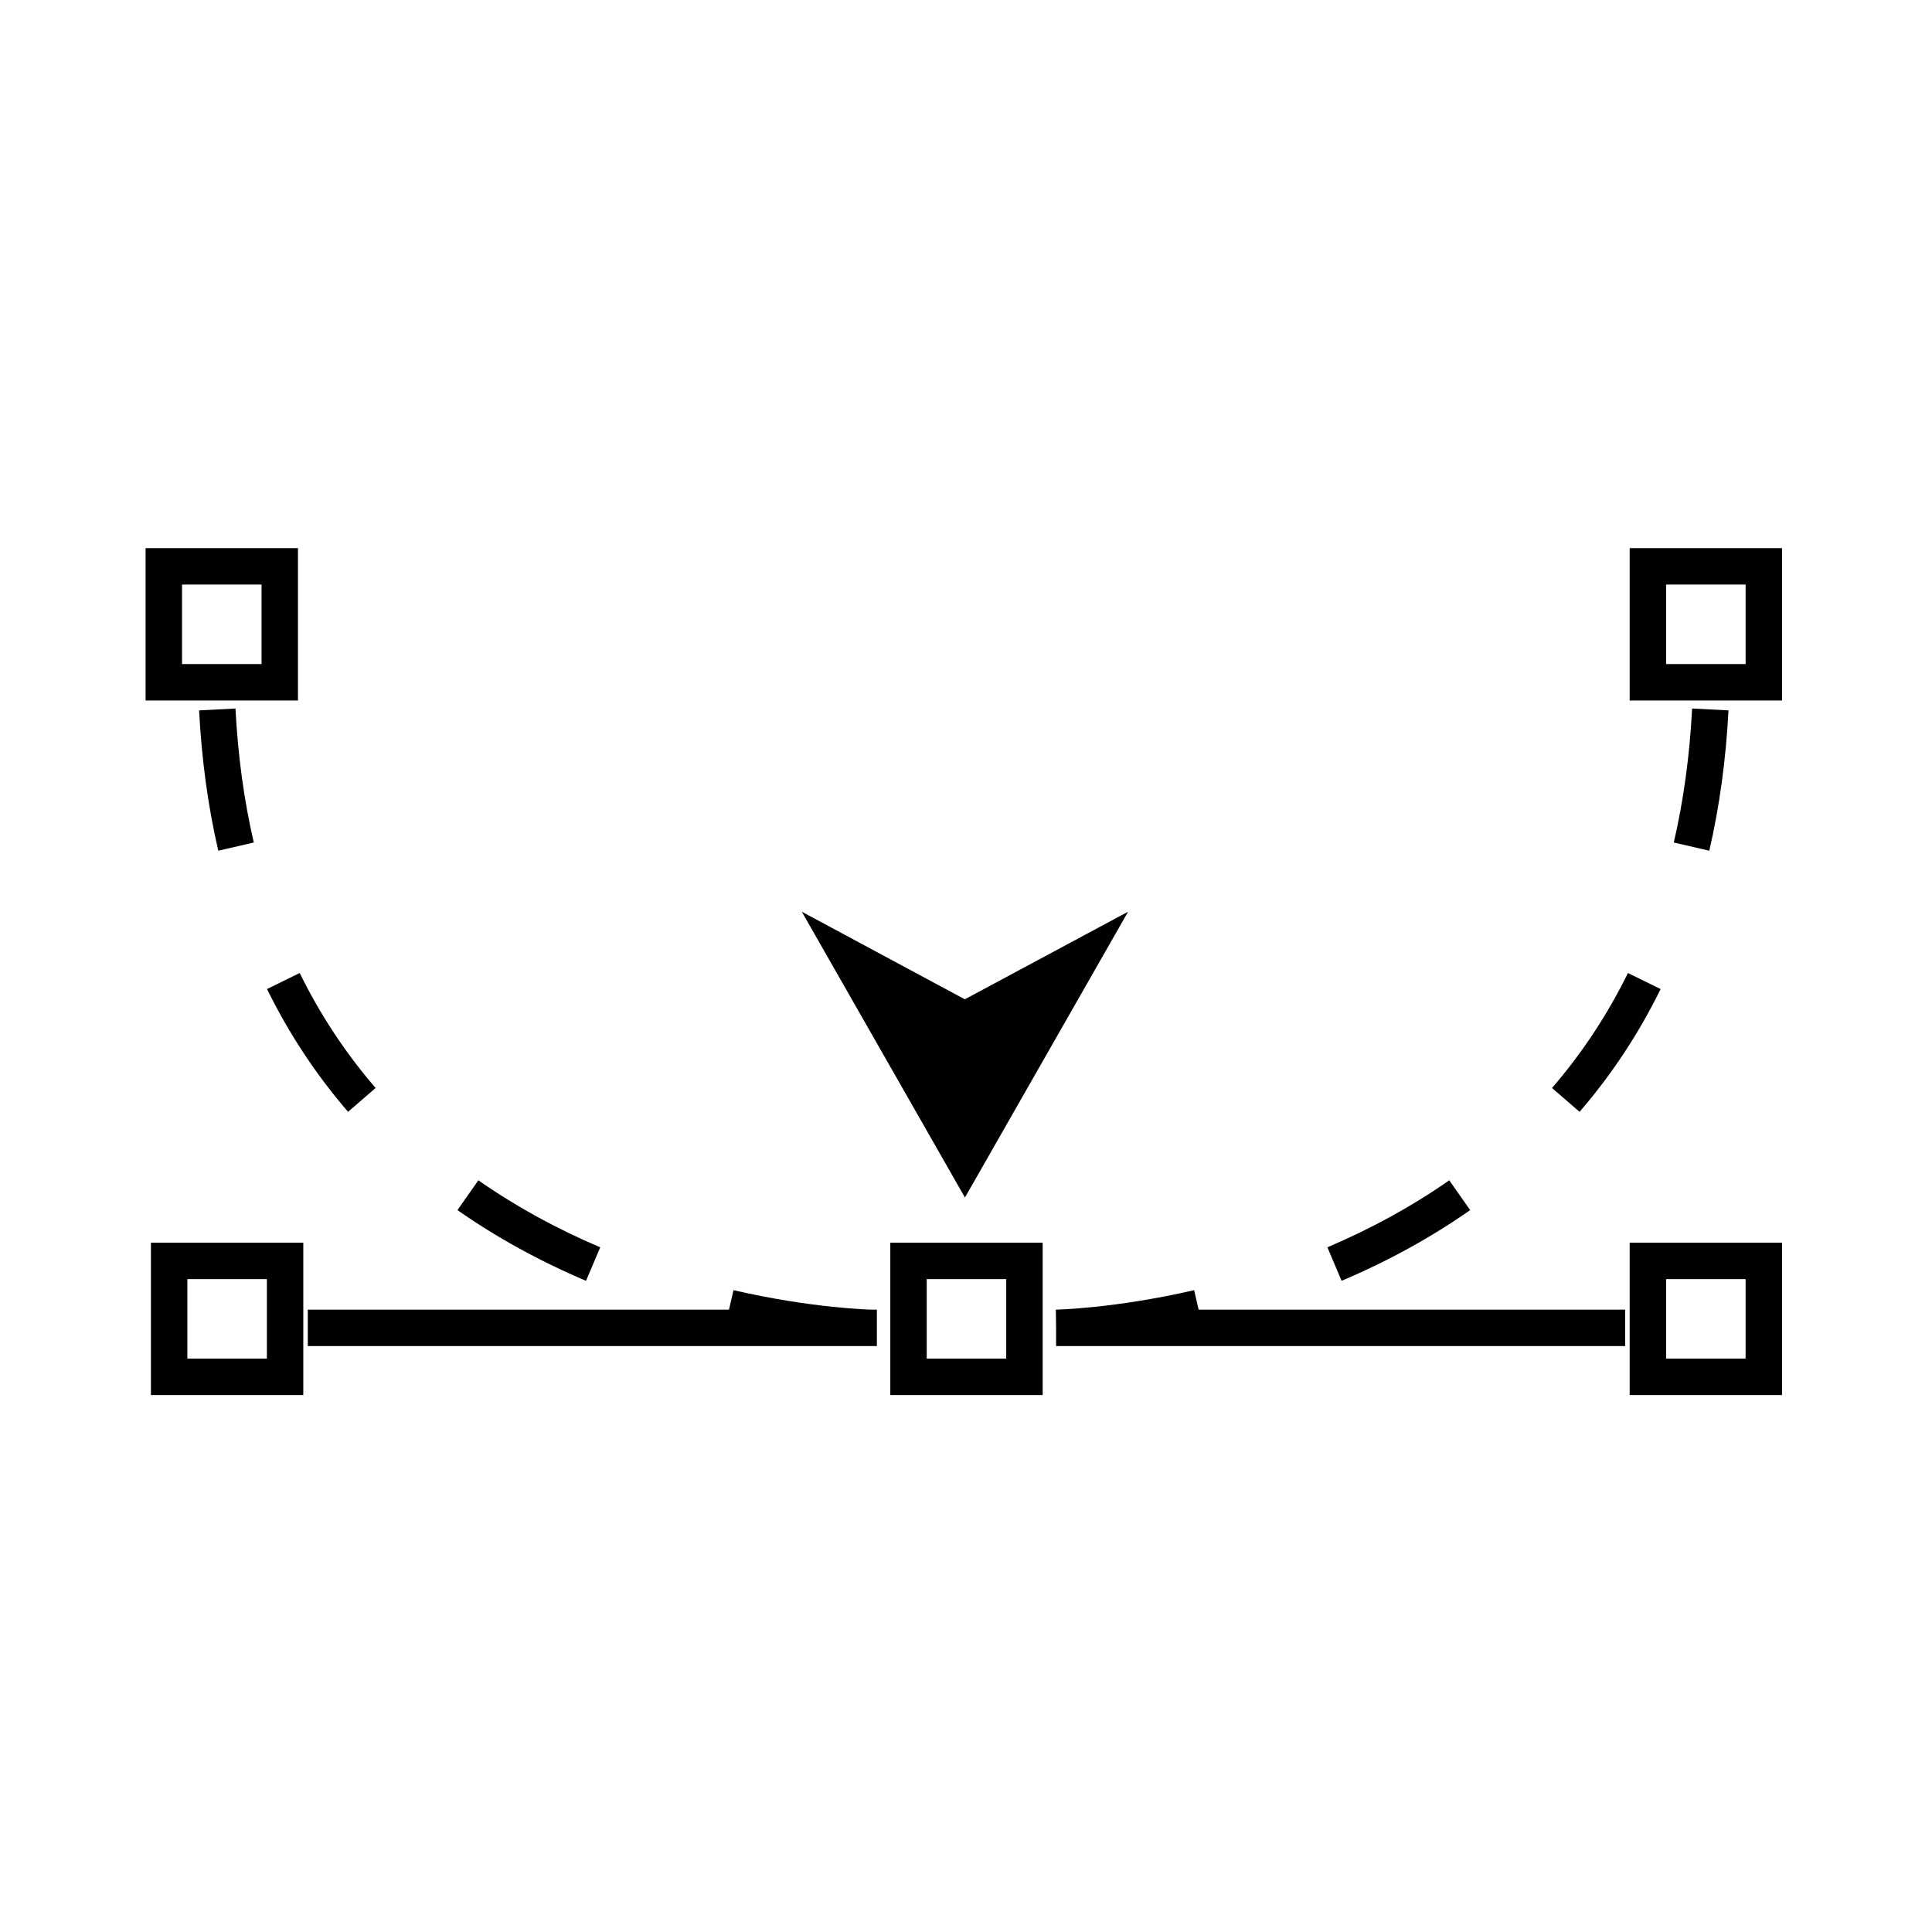 <?xml version="1.0" encoding="UTF-8"?>
<!-- Uploaded to: SVG Repo, www.svgrepo.com, Generator: SVG Repo Mixer Tools -->
<svg fill="#000000" width="800px" height="800px" version="1.1" viewBox="144 144 512 512" xmlns="http://www.w3.org/2000/svg">
 <g>
  <path d="m184 513.7h40.375v-40.375h-40.375zm9.652-30.723h21.074v21.074h-21.074z"/>
  <path d="m379.94 513.7h40.375v-40.375h-40.375zm9.652-30.723h21.07v21.074h-21.07z"/>
  <path d="m575.88 513.7h40.375v-40.375h-40.375zm9.652-30.723h21.074v21.074h-21.074z"/>
  <path d="m575.88 289.26v40.375h40.375v-40.375zm30.727 30.723h-21.074v-21.074h21.074z"/>
  <path d="m338.38 485.91-1.188 5.156h-111.62v9.652h150.81v-9.652h-1.344c-0.152 0-15.52-0.293-36.656-5.156z"/>
  <path d="m592.43 331.76c-0.641 12.441-2.273 24.391-4.856 35.512l9.406 2.176c2.703-11.668 4.414-24.18 5.09-37.188z"/>
  <path d="m584.08 406.11-8.66-4.25c-5.418 11.043-12.191 21.293-20.125 30.469l7.305 6.316c8.469-9.805 15.699-20.75 21.48-32.535z"/>
  <path d="m533.61 464.69-5.543-7.898c-9.738 6.816-20.605 12.789-32.297 17.758l3.769 8.879c12.316-5.223 23.777-11.527 34.07-18.738z"/>
  <path d="m222.96 289.26h-40.375v40.375h40.375zm-9.648 30.723h-21.074v-21.074h21.074z"/>
  <path d="m201.85 369.45 9.406-2.176c-2.582-11.121-4.211-23.07-4.856-35.512l-9.641 0.5c0.672 13.004 2.383 25.52 5.09 37.188z"/>
  <path d="m303.07 474.55c-11.691-4.965-22.559-10.941-32.297-17.758l-5.543 7.898c10.293 7.211 21.754 13.516 34.07 18.738z"/>
  <path d="m236.24 438.64 7.305-6.316c-7.93-9.176-14.703-19.426-20.121-30.469l-8.66 4.25c5.777 11.789 13.008 22.734 21.477 32.535z"/>
  <path d="m460.46 485.91c-21.137 4.863-36.504 5.156-36.656 5.156l0.07 4.824v4.824h150.81v-9.652h-113.04z"/>
  <path d="m442.96 385.61-43.273 23.215-43.207-23.215 43.238 75.742z"/>
 </g>
</svg>